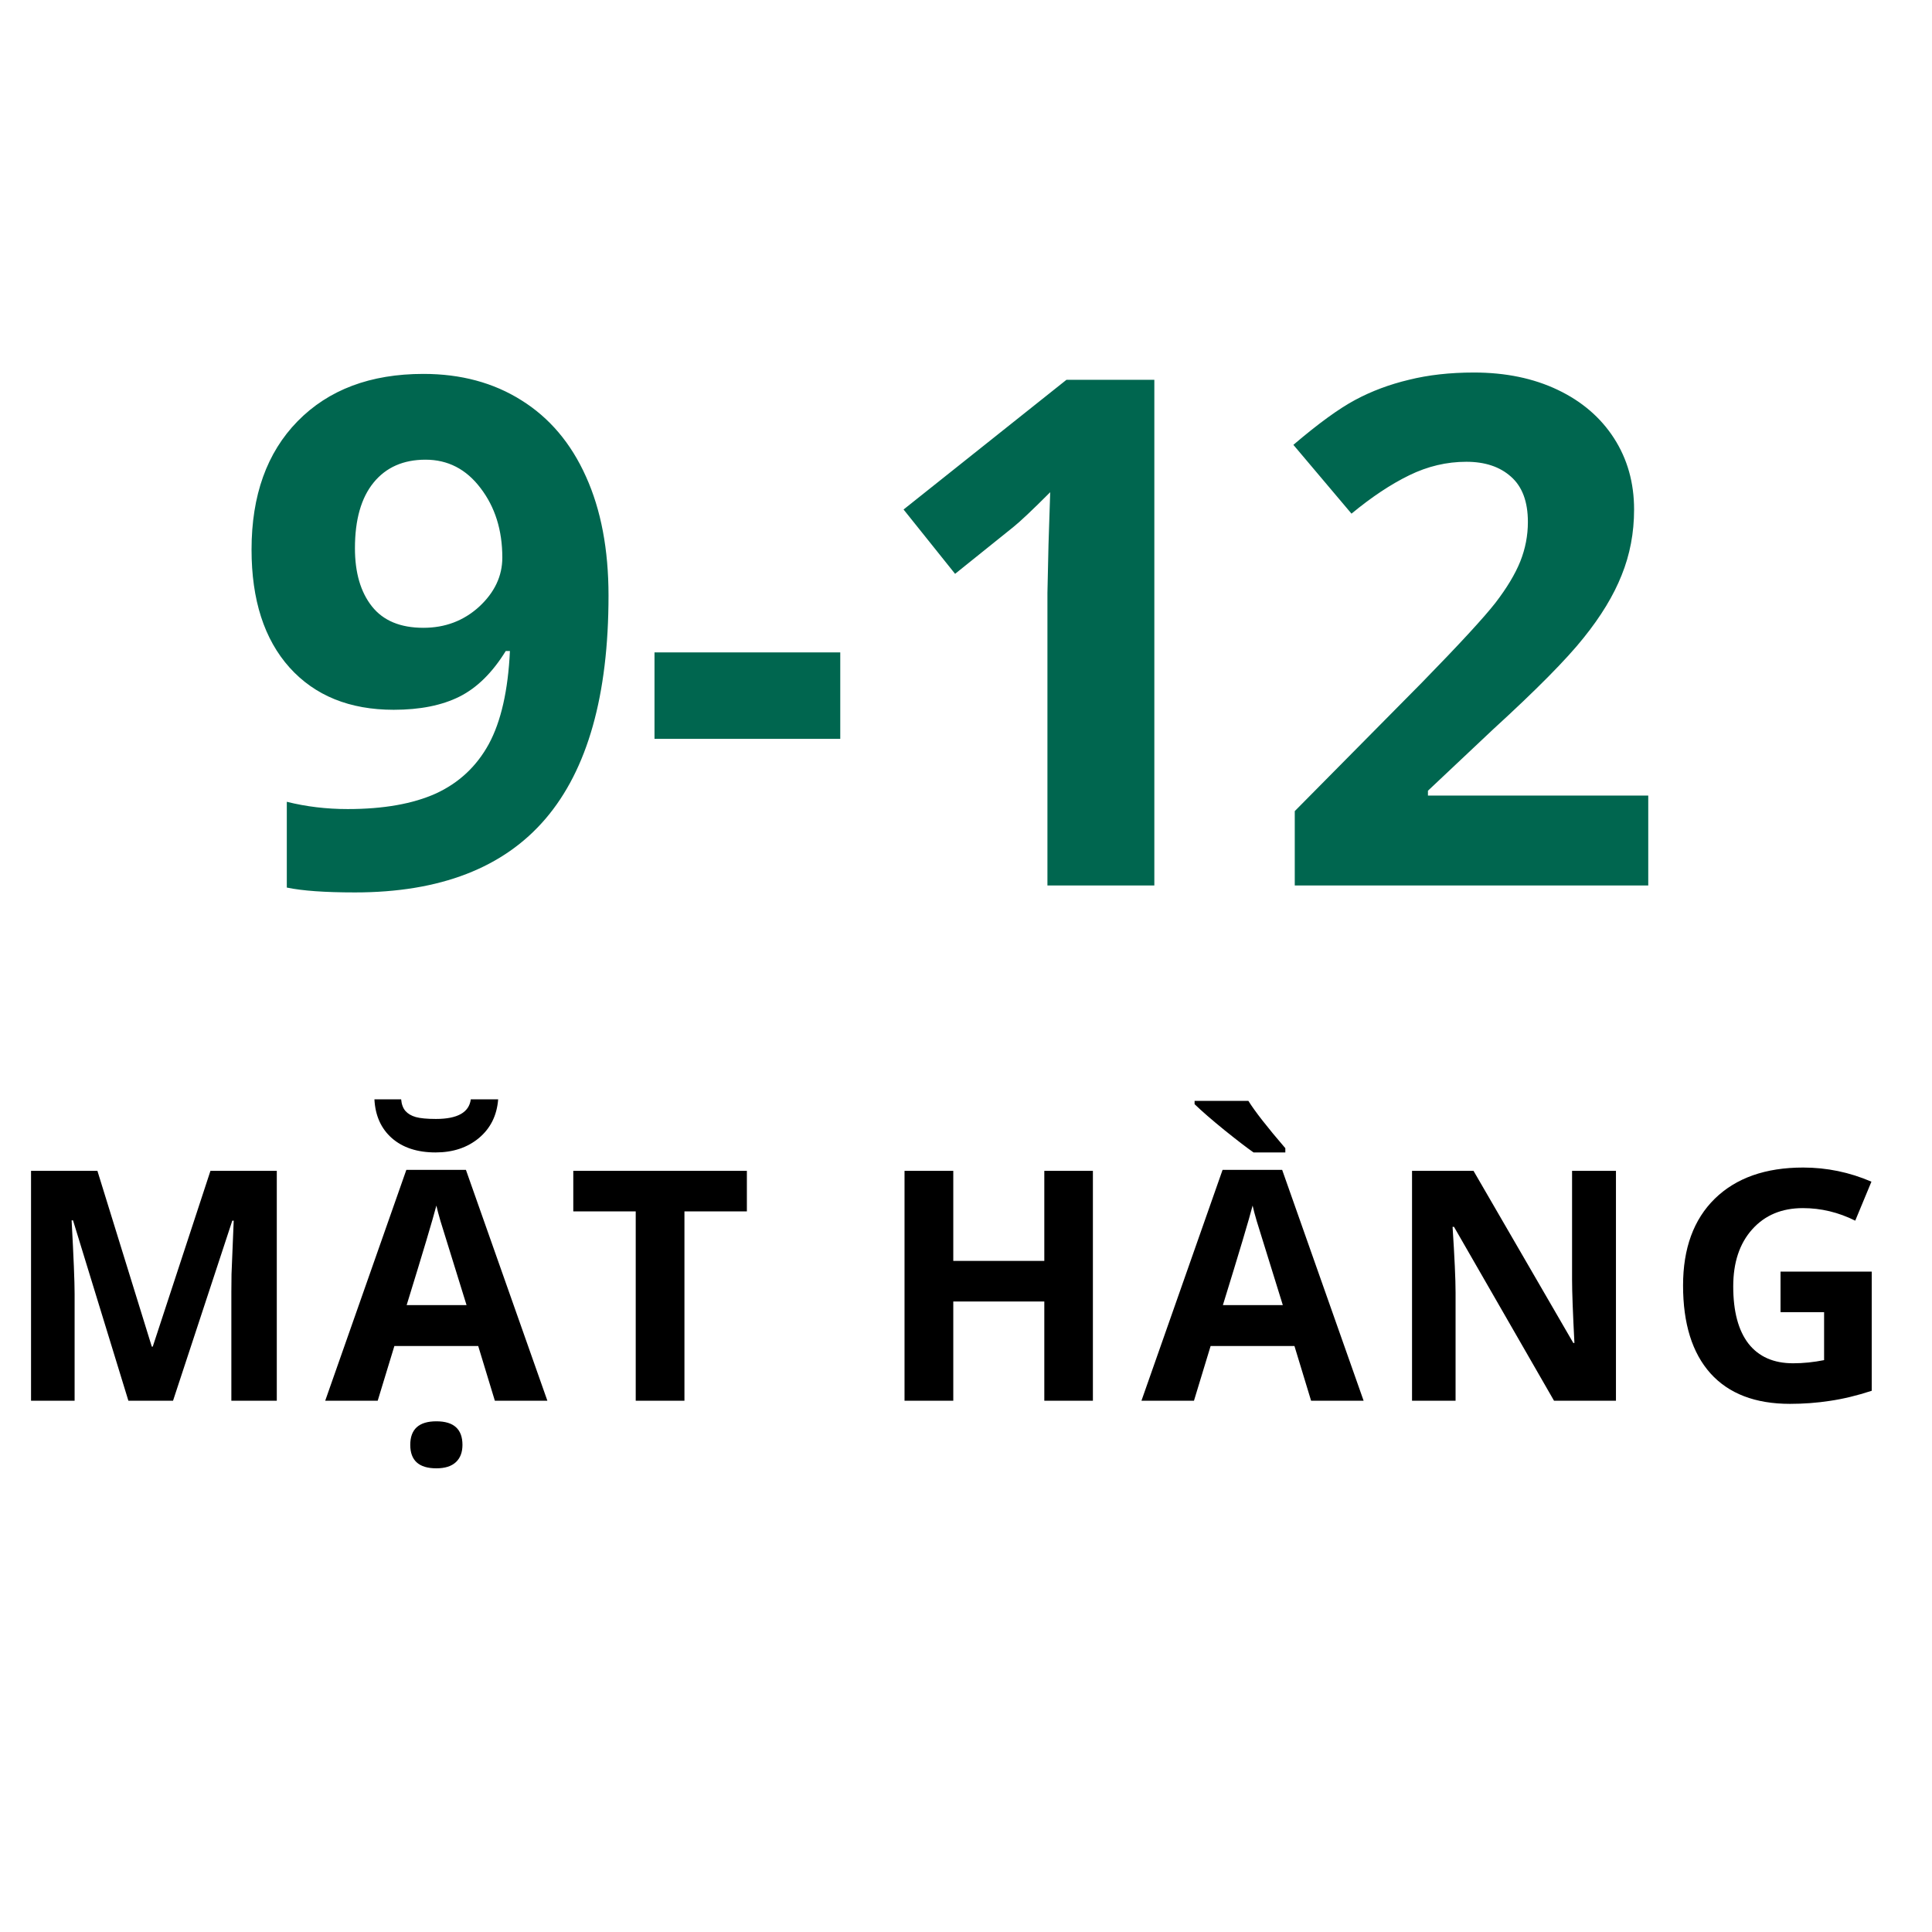 <svg width="60" height="60" viewBox="0 0 60 60" fill="none" xmlns="http://www.w3.org/2000/svg">
<path d="M18.898 18.498C18.898 21.592 18.246 23.901 16.942 25.427C15.639 26.952 13.666 27.715 11.023 27.715C10.092 27.715 9.387 27.665 8.907 27.564V24.9C9.509 25.051 10.139 25.126 10.798 25.126C11.908 25.126 12.821 24.965 13.537 24.643C14.253 24.313 14.801 23.801 15.181 23.106C15.56 22.405 15.779 21.441 15.836 20.217H15.707C15.292 20.89 14.812 21.363 14.268 21.635C13.723 21.907 13.043 22.043 12.227 22.043C10.859 22.043 9.781 21.606 8.993 20.732C8.205 19.852 7.812 18.631 7.812 17.069C7.812 15.386 8.288 14.058 9.24 13.084C10.2 12.103 11.503 11.612 13.15 11.612C14.31 11.612 15.324 11.884 16.19 12.429C17.064 12.973 17.734 13.764 18.199 14.803C18.665 15.834 18.898 17.066 18.898 18.498ZM13.215 14.276C12.527 14.276 11.99 14.513 11.604 14.985C11.217 15.458 11.023 16.138 11.023 17.026C11.023 17.785 11.199 18.387 11.55 18.831C11.901 19.275 12.434 19.497 13.15 19.497C13.824 19.497 14.4 19.279 14.88 18.842C15.36 18.398 15.6 17.889 15.6 17.316C15.6 16.464 15.374 15.745 14.923 15.157C14.479 14.57 13.909 14.276 13.215 14.276ZM20.326 22.945V20.26H26.095V22.945H20.326ZM35.849 27.5H32.529V18.412L32.562 16.919L32.615 15.286C32.064 15.838 31.681 16.199 31.466 16.371L29.661 17.821L28.061 15.823L33.12 11.795H35.849V27.5ZM51.188 27.5H40.21V25.19L44.152 21.205C45.32 20.009 46.082 19.182 46.44 18.724C46.798 18.258 47.056 17.828 47.214 17.435C47.371 17.041 47.45 16.633 47.45 16.21C47.45 15.58 47.275 15.111 46.924 14.803C46.58 14.495 46.118 14.341 45.538 14.341C44.929 14.341 44.339 14.48 43.766 14.76C43.193 15.039 42.595 15.437 41.972 15.952L40.167 13.815C40.94 13.156 41.581 12.69 42.09 12.418C42.598 12.146 43.153 11.938 43.755 11.795C44.356 11.645 45.03 11.569 45.774 11.569C46.755 11.569 47.622 11.748 48.374 12.106C49.126 12.464 49.71 12.966 50.125 13.61C50.54 14.255 50.748 14.992 50.748 15.823C50.748 16.547 50.619 17.227 50.361 17.864C50.111 18.494 49.717 19.143 49.18 19.809C48.65 20.475 47.712 21.424 46.365 22.655L44.346 24.557V24.707H51.188V27.5Z" fill="#00664F"/>
<path d="M3.987 43.5L2.268 37.899H2.224C2.286 39.039 2.317 39.799 2.317 40.18V43.5H0.964V36.361H3.025L4.714 41.82H4.744L6.536 36.361H8.596V43.5H7.185V40.121C7.185 39.962 7.187 39.778 7.19 39.569C7.197 39.361 7.219 38.808 7.258 37.909H7.214L5.374 43.5H3.987ZM15.368 43.5L14.851 41.801H12.248L11.73 43.5H10.1L12.619 36.332H14.47L16.999 43.5H15.368ZM14.489 40.531C14.011 38.992 13.741 38.121 13.679 37.919C13.62 37.717 13.578 37.558 13.552 37.44C13.444 37.857 13.137 38.887 12.629 40.531H14.489ZM15.471 34.14C15.432 34.641 15.233 35.041 14.875 35.341C14.517 35.64 14.068 35.79 13.527 35.79C12.961 35.79 12.508 35.642 12.17 35.346C11.835 35.05 11.654 34.648 11.628 34.14H12.458C12.471 34.293 12.515 34.413 12.59 34.501C12.668 34.589 12.775 34.652 12.912 34.691C13.052 34.73 13.26 34.75 13.537 34.75C14.208 34.75 14.569 34.547 14.621 34.14H15.471ZM12.741 44.872C12.741 44.384 13.011 44.14 13.552 44.14C14.092 44.14 14.362 44.384 14.362 44.872C14.362 45.103 14.294 45.282 14.157 45.409C14.021 45.536 13.819 45.6 13.552 45.6C13.011 45.6 12.741 45.357 12.741 44.872ZM21.256 43.5H19.743V37.621H17.804V36.361H23.195V37.621H21.256V43.5ZM33.941 43.5H32.432V40.419H29.605V43.5H28.091V36.361H29.605V39.159H32.432V36.361H33.941V43.5ZM40.717 43.5L40.2 41.801H37.597L37.08 43.5H35.449L37.968 36.332H39.819L42.348 43.5H40.717ZM39.839 40.531C39.36 38.992 39.09 38.121 39.028 37.919C38.969 37.717 38.927 37.558 38.901 37.44C38.794 37.857 38.486 38.887 37.978 40.531H39.839ZM38.93 35.79C38.725 35.647 38.424 35.416 38.027 35.097C37.63 34.774 37.321 34.506 37.099 34.291V34.188H38.769C38.974 34.517 39.357 35.007 39.917 35.658V35.79H38.93ZM50.185 43.5H48.261L45.155 38.1H45.111C45.173 39.053 45.204 39.734 45.204 40.141V43.5H43.852V36.361H45.761L48.861 41.708H48.895C48.847 40.78 48.822 40.124 48.822 39.74V36.361H50.185V43.5ZM55.296 39.491H58.128V43.192C57.669 43.342 57.236 43.446 56.83 43.505C56.426 43.567 56.012 43.598 55.589 43.598C54.512 43.598 53.688 43.282 53.119 42.65C52.552 42.016 52.269 41.106 52.269 39.921C52.269 38.769 52.598 37.87 53.255 37.226C53.916 36.581 54.831 36.259 55.999 36.259C56.732 36.259 57.438 36.405 58.119 36.698L57.616 37.909C57.095 37.649 56.553 37.519 55.99 37.519C55.335 37.519 54.811 37.738 54.417 38.178C54.023 38.617 53.827 39.208 53.827 39.95C53.827 40.725 53.984 41.317 54.3 41.727C54.619 42.134 55.081 42.338 55.687 42.338C56.003 42.338 56.323 42.305 56.649 42.24V40.751H55.296V39.491Z" fill="black"/>
</svg>
